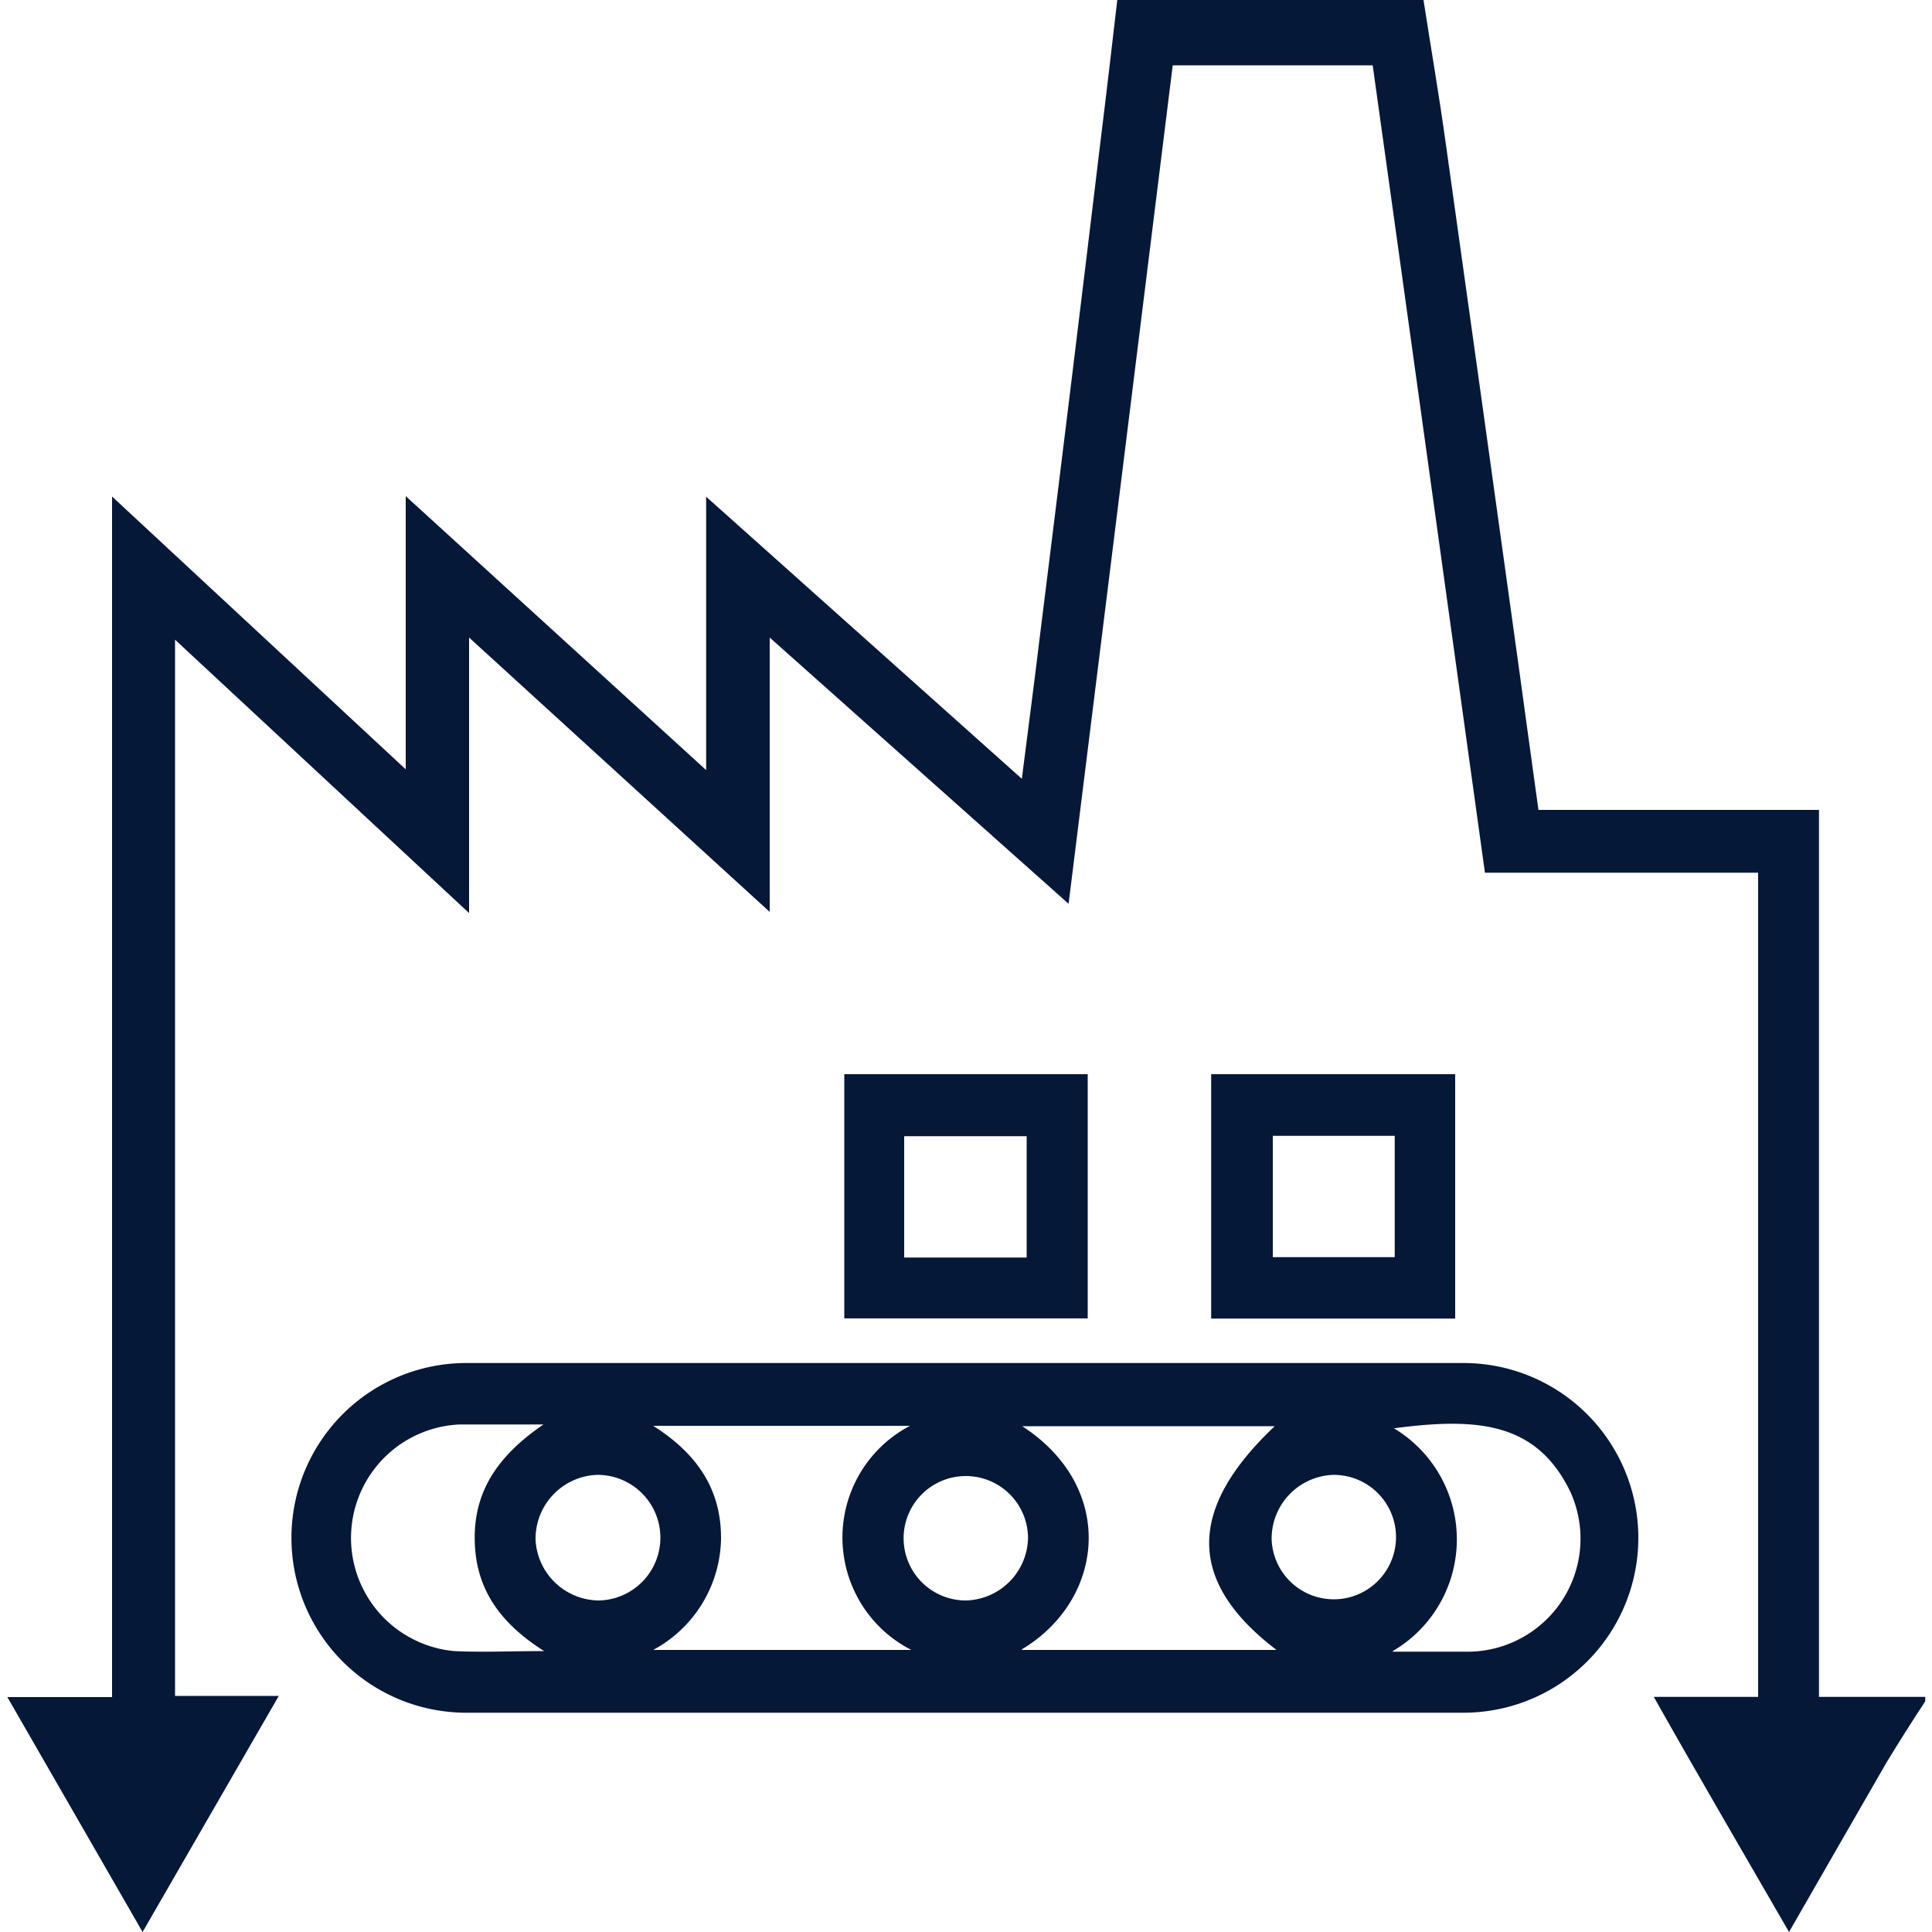 <svg id="Layer_1" data-name="Layer 1" xmlns="http://www.w3.org/2000/svg" width="100" height="100" viewBox="0 0 100 100" fill="#061838"><title>Industrial manufacturing</title><path d="M73.68,0c.39,2.52.82,5,1.17,7.55Q76.71,20.8,78.54,34c.36,2.6.71,5.21,1.09,7.92H94.15V87.83h5.5v.23c-.66,1-1.35,2.09-2,3.16C96,94.07,94.37,96.93,92.6,100c-2.36-4.09-4.65-8-7-12.17H91V45.17H76.86C74.92,31.2,73,17.32,71.05,3.38H60.7c-1.78,14.38-3.57,28.76-5.39,43.4L39.84,33V47.2L24.28,33V47.26L9.06,33.11V87.78h5.37L7.38,100l-7-12.16H5.8V25.7L21,39.82V25.68L36.55,39.86V25.71l16.34,14.6c.33-2.63.65-5,.94-7.43Q55.44,20,57,7c.29-2.34.56-4.68.83-7Z"/><path d="M50,70.55H75.75a9.05,9.05,0,1,1,0,18.1H24.1a9.05,9.05,0,1,1,.07-18.1ZM47.17,85.4a6.53,6.53,0,0,1-.07-11.6H33.81c2.31,1.47,3.53,3.32,3.51,5.87a6.66,6.66,0,0,1-3.51,5.73Zm5.72,0H66.07c-4.63-3.53-4.63-7.29-.09-11.58H52.91C57.81,77,57.18,82.81,52.89,85.37Zm19.2.09c1.32,0,2.64,0,4,0a5.85,5.85,0,0,0,5.16-8.34c-1.73-3.49-4.7-3.81-9.1-3.22A6.7,6.7,0,0,1,72.09,85.46Zm-43.88,0c-2.4-1.51-3.63-3.33-3.64-5.88s1.32-4.35,3.56-5.88c-1.67,0-3,0-4.33,0a5.88,5.88,0,0,0-.29,11.73C25,85.53,26.4,85.46,28.21,85.46Zm-.49-5.8A3.31,3.31,0,0,0,31,82.84a3.25,3.25,0,0,0-.14-6.5A3.31,3.31,0,0,0,27.72,79.66Zm38.1,0A3.22,3.22,0,1,0,69,76.34,3.3,3.3,0,0,0,65.82,79.62Zm-12.61,0A3.22,3.22,0,1,0,50,82.84,3.3,3.3,0,0,0,53.21,79.61Z"/><path d="M43.7,68.24V55.6H56.3V68.24Zm3.1-3.15h6.34V58.81H46.8Z"/><path d="M75.32,55.6V68.25H62.69V55.6Zm-9.44,9.47h6.31V58.79H65.88Z"/></svg>